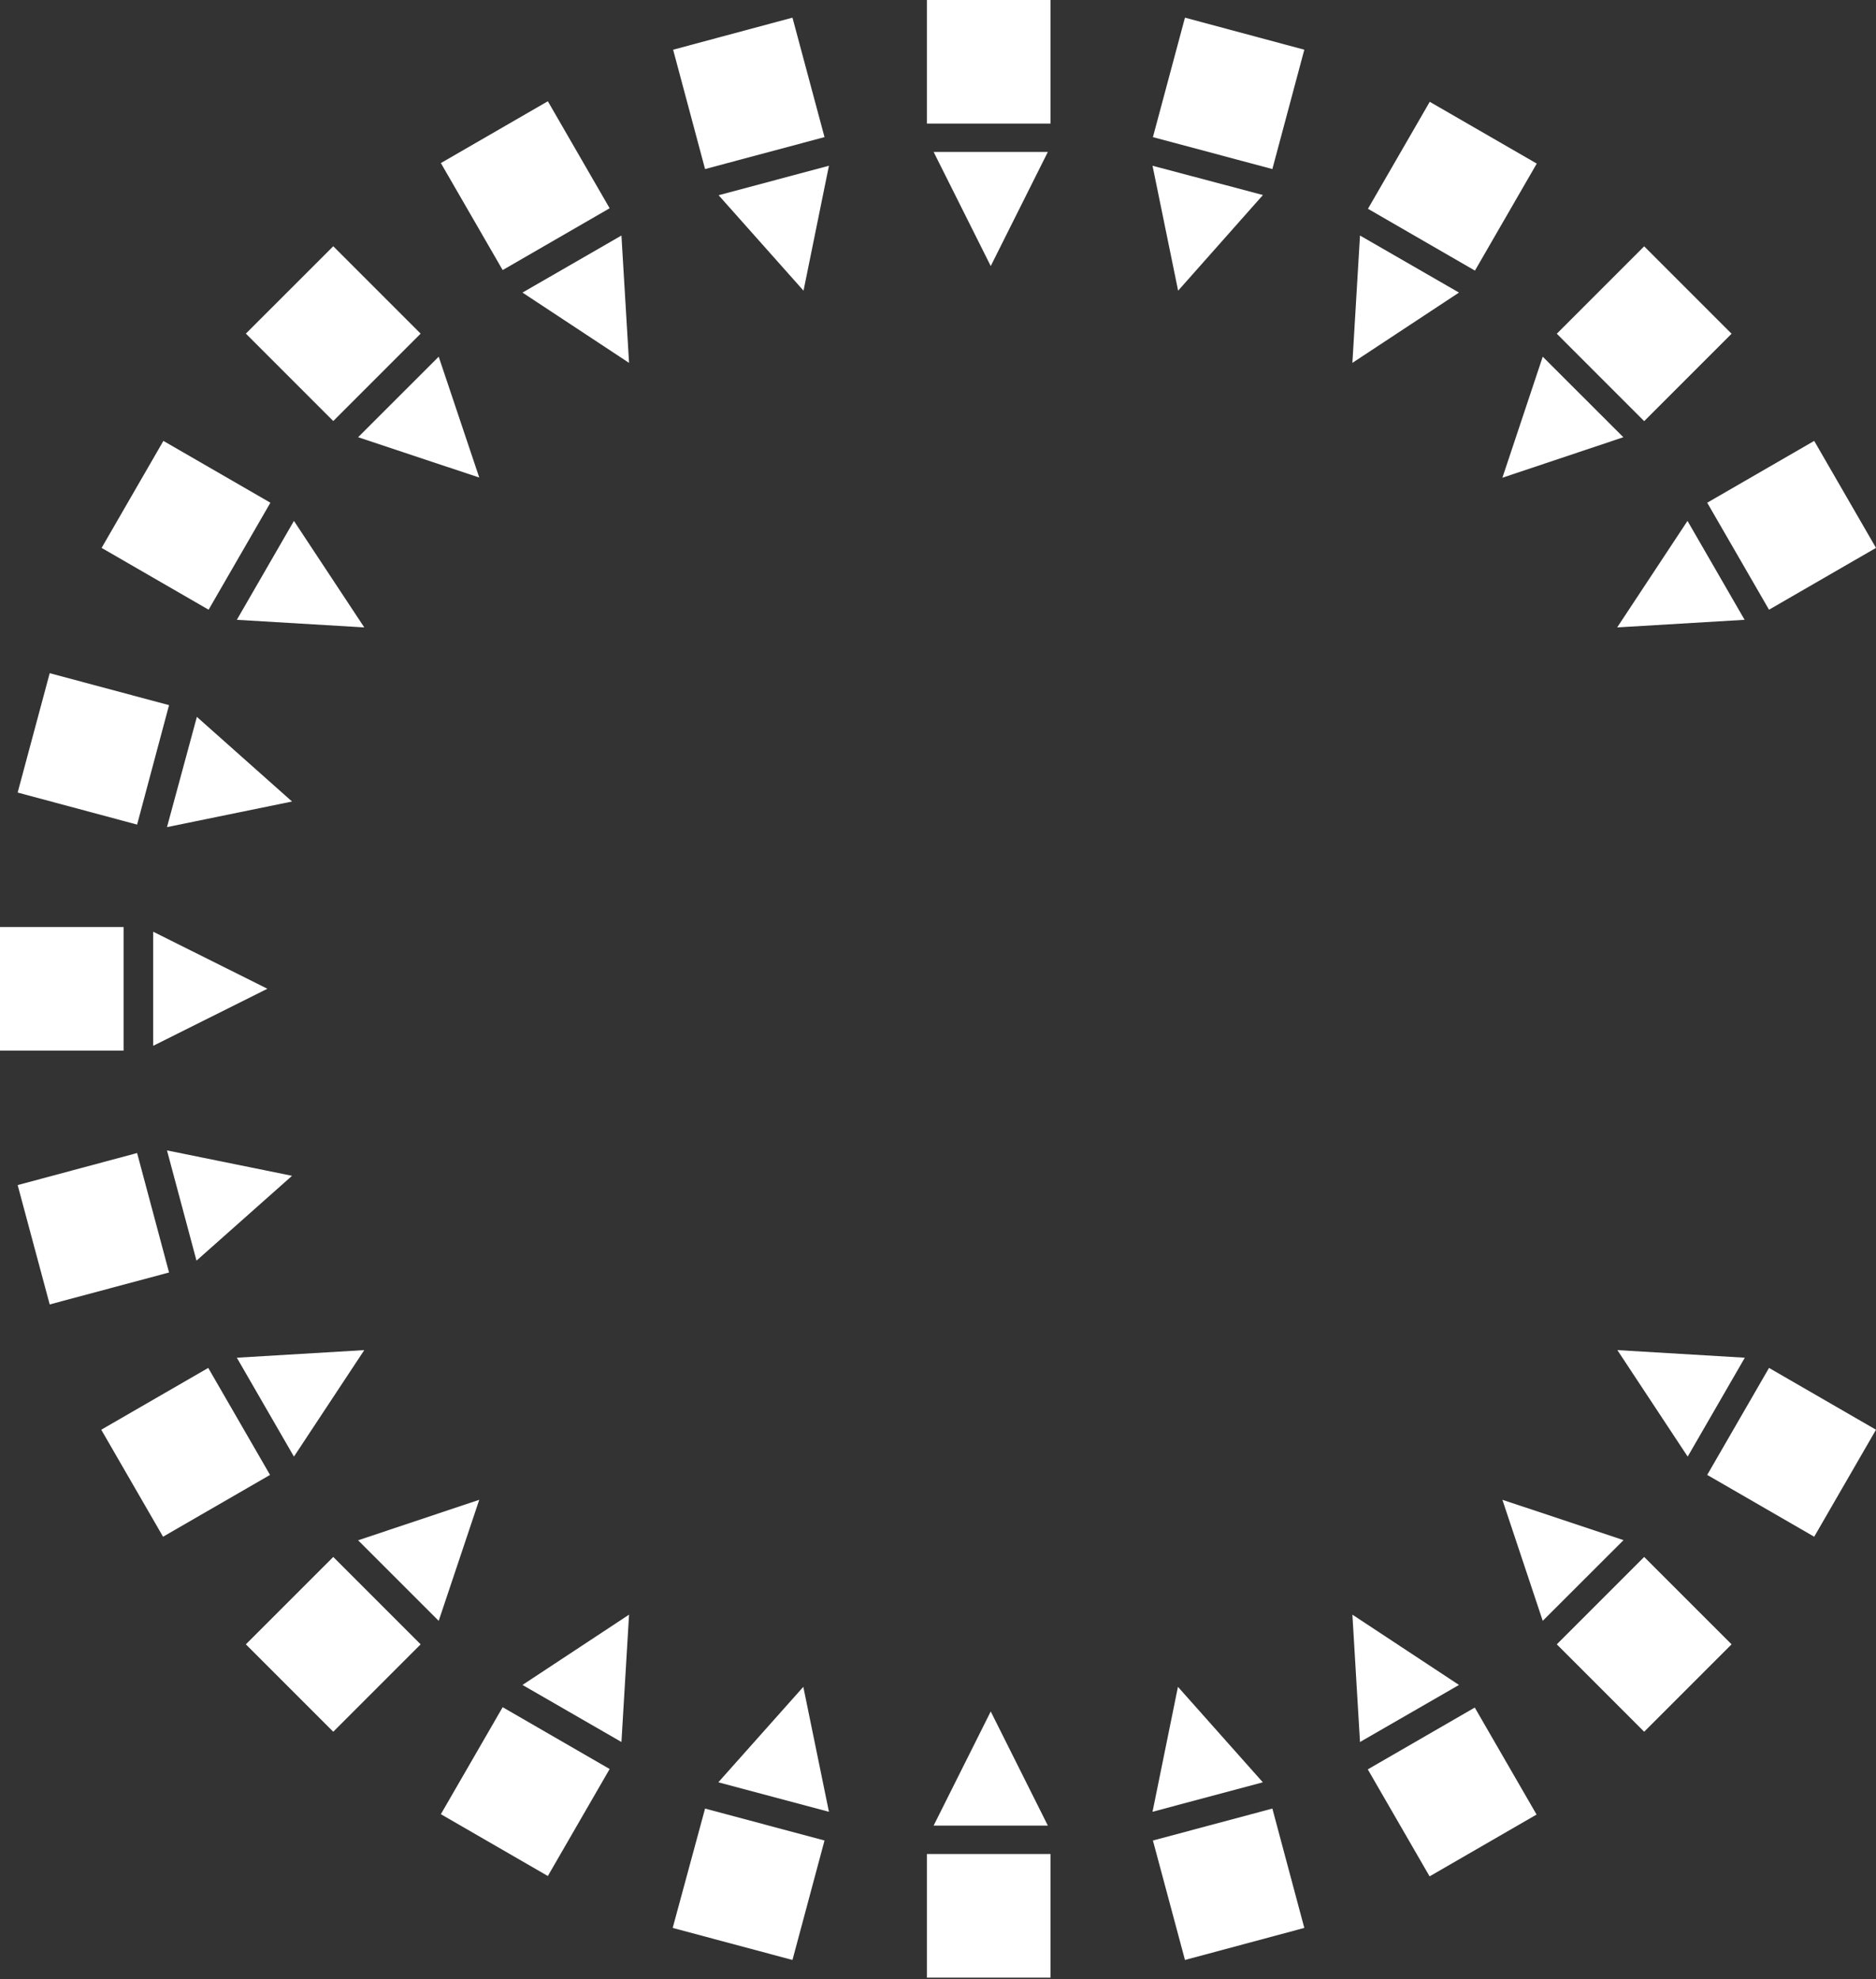 <svg width="73" height="77" viewBox="0 0 73 77" fill="none" xmlns="http://www.w3.org/2000/svg">
<rect x="0" y="0" width="73" height="77" fill="#333333" stroke="none"/>
<g clip-path="url(#clip0_4501_776)">
<g style="mix-blend-mode:multiply">
<path d="M5.961 40.691L10.405 38.471L5.961 36.252V40.691ZM11.364 45.749L6.498 44.761L7.646 49.05L11.364 45.749ZM14.175 52.531L9.216 52.827L11.438 56.675L14.175 52.531ZM18.649 58.355L13.935 59.931L17.071 63.065L18.649 58.355ZM24.182 67.779L24.478 62.824L20.331 65.559L24.182 67.779ZM27.952 69.347L32.256 70.494L31.259 65.633L27.952 69.347ZM40.774 71.031L38.552 66.591L36.33 71.031H40.774ZM45.837 65.633L44.848 70.494L49.14 69.347L45.837 65.633ZM52.625 62.824L52.921 67.779L56.773 65.559L52.625 62.824ZM60.032 63.065L63.176 59.924L58.462 58.355L60.032 63.065ZM67.895 52.827L62.936 52.531L65.672 56.675L67.895 52.827ZM65.665 20.268L62.928 24.412L67.887 24.116L65.665 20.268ZM60.032 13.878L58.462 18.588L63.169 17.012L60.032 13.878ZM52.921 9.164L52.625 14.119L56.773 11.384L52.921 9.164ZM49.144 7.588L44.848 6.449L45.844 11.31L49.144 7.588ZM40.774 5.912H36.33L38.552 10.352L40.774 5.912ZM31.267 11.31L32.256 6.449L27.963 7.596L31.267 11.31ZM20.331 11.384L24.478 14.119L24.182 9.164L20.331 11.384ZM17.071 13.878L13.935 17.012L18.649 18.581L17.071 13.878ZM11.438 20.268L9.216 24.116L14.175 24.412L11.438 20.268ZM6.498 32.182L11.364 31.186L7.661 27.893L6.498 32.182Z" fill="white"/>
</g>
<g style="mix-blend-mode:multiply">
<path d="M4.809 36.069H0V40.878H4.809V36.069ZM5.335 44.863L0.687 46.11L1.934 50.754L6.578 49.511L5.335 44.863ZM8.103 53.224L3.94 55.629L6.345 59.792L10.508 57.387L8.103 53.224ZM9.567 63.979L12.968 67.38L16.368 63.979L12.968 60.579L9.567 63.979ZM17.155 70.588L21.318 72.993L23.723 68.83L19.56 66.425L17.155 70.588ZM26.176 75.013L30.837 76.26L32.084 71.612L27.436 70.369L26.176 75.013ZM36.069 76.947H40.878V72.138H36.069V76.947ZM44.863 71.612L46.11 76.26L50.754 75.013L49.511 70.369L44.863 71.612ZM53.224 68.844L55.629 73.007L59.792 70.602L57.387 66.439L53.224 68.844ZM60.579 63.979L63.979 67.38L67.38 63.979L63.979 60.579L60.579 63.979ZM66.432 57.387L70.595 59.792L73 55.629L68.837 53.224L66.432 57.387ZM68.837 23.723L73 21.318L70.595 17.155L66.432 19.56L68.837 23.723ZM67.38 12.985L63.979 9.584L60.579 12.985L63.979 16.386L67.38 12.985ZM59.799 6.365L55.635 3.961L53.231 8.124L57.394 10.529L59.799 6.365ZM44.863 5.335L49.511 6.578L50.754 1.934L46.11 0.687L44.863 5.335ZM36.069 4.809H40.878V0H36.069V4.809ZM32.084 5.335L30.837 0.687L26.193 1.934L27.436 6.578L32.084 5.335ZM23.723 8.103L21.318 3.94L17.155 6.345L19.56 10.508L23.723 8.103ZM16.368 12.981L12.968 9.581L9.567 12.981L12.968 16.382L16.368 12.981ZM10.522 19.56L6.358 17.155L3.954 21.318L8.117 23.723L10.522 19.56ZM6.578 27.436L1.934 26.193L0.687 30.837L5.335 32.084L6.578 27.436Z" fill="white"/>
</g>
</g>
<defs>
<clipPath id="clip0_4501_776">
<rect width="73" height="76.947" fill="white"/>
</clipPath>
</defs>
</svg>
